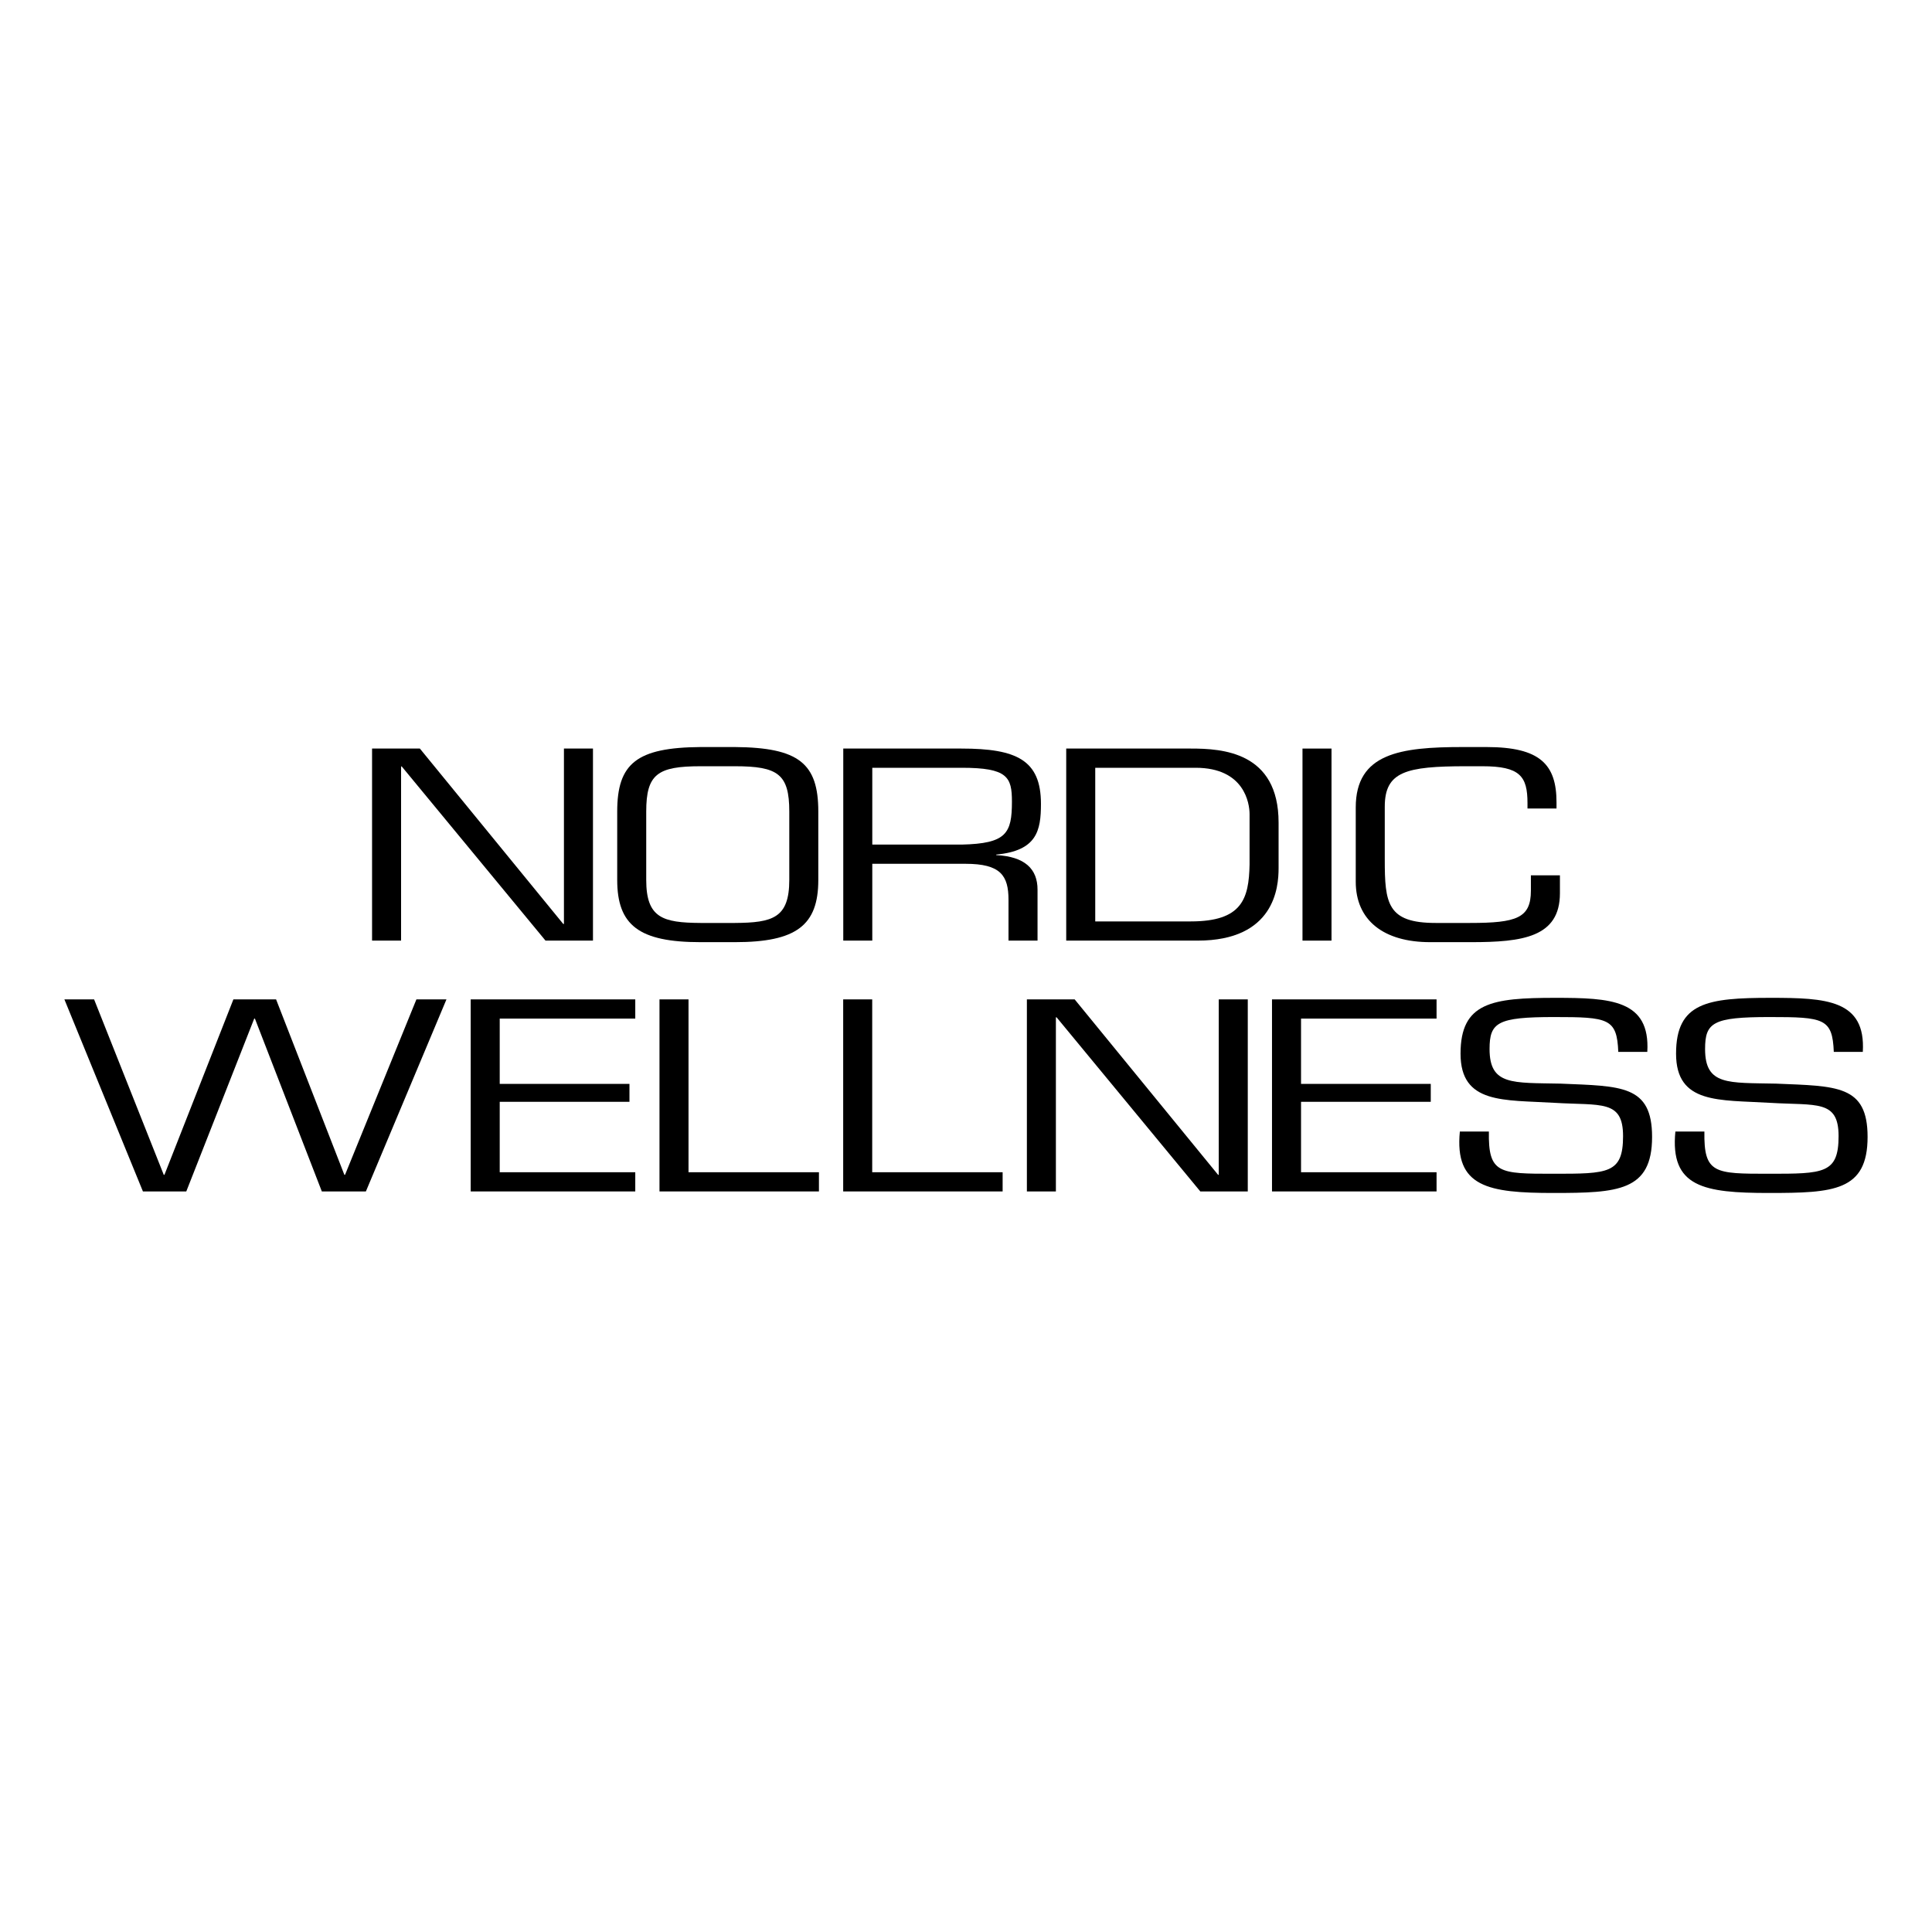 <svg xmlns="http://www.w3.org/2000/svg" width="150" height="150" viewBox="0 0 150 150" fill="none"><rect width="150" height="150" fill="white"></rect><path d="M28.407 92.503H24.987L19.791 79.083H19.738L14.463 92.503H11.097L5 77.592H7.306L12.714 91.211H12.767L18.121 77.592H21.435L26.736 91.211H26.789L32.33 77.592H34.663L28.407 92.503Z" fill="black"></path><path d="M38.798 84.153H48.871V85.544H38.798V91.012H49.322V92.503H36.545V77.592H49.322V79.083H38.798V84.153Z" fill="black"></path><path d="M53.456 91.012H63.582V92.503H51.203V77.592H53.456V91.012Z" fill="black"></path><path d="M67.718 91.012H77.844V92.503H65.465V77.592H67.718V91.012Z" fill="black"></path><path d="M96.877 92.503H93.192L82.032 78.983H81.979V92.503H79.727V77.592H83.437L94.571 91.211H94.624V77.592H96.877V92.503Z" fill="black"></path><path d="M101.012 84.153H111.084V85.544H101.012V91.012H111.534V92.503H98.758V77.592H111.534V79.083H101.012V84.153Z" fill="black"></path><path d="M113.396 81.806C113.396 77.83 115.835 77.472 120.739 77.472C125.032 77.472 128.135 77.612 127.896 81.667H125.643C125.537 79.063 124.874 78.963 120.659 78.963C116.259 78.963 115.649 79.381 115.649 81.449C115.649 84.291 117.452 84.053 121.163 84.133C125.881 84.331 128.267 84.232 128.267 88.268C128.267 92.483 125.617 92.622 120.606 92.622C115.543 92.622 112.919 92.165 113.343 87.85H115.596C115.543 91.13 116.392 91.13 120.606 91.13C124.848 91.13 126.014 91.13 126.014 88.208C126.014 85.365 124.318 85.843 120.686 85.623C116.763 85.385 113.396 85.743 113.396 81.806Z" fill="black"></path><path d="M130.129 81.806C130.129 77.83 132.568 77.472 137.471 77.472C141.765 77.472 144.867 77.612 144.628 81.667H142.375C142.27 79.063 141.607 78.963 137.392 78.963C132.992 78.963 132.382 79.381 132.382 81.449C132.382 84.291 134.185 84.053 137.895 84.133C142.613 84.331 144.999 84.232 144.999 88.268C144.999 92.483 142.349 92.622 137.339 92.622C132.276 92.622 129.651 92.165 130.076 87.85H132.329C132.276 91.13 133.124 91.13 137.339 91.13C141.58 91.13 142.747 91.13 142.747 88.208C142.747 85.365 141.05 85.843 137.418 85.623C133.495 85.385 130.129 85.743 130.129 81.806Z" fill="black"></path><path d="M46.038 73.029H42.353L31.193 59.51H31.14V73.029H28.887V58.118H32.598L43.731 71.737H43.784V58.118H46.038V73.029Z" fill="black"></path><path d="M54.388 59.491C51.048 59.491 50.173 60.107 50.173 63.01V68.318C50.173 71.281 51.472 71.638 54.388 71.658H57.065C59.981 71.638 61.28 71.281 61.28 68.318V63.01C61.28 60.107 60.405 59.491 57.065 59.491H54.388ZM57.065 58C62.022 58.039 63.533 59.272 63.533 63.01V68.318C63.533 71.837 61.837 73.149 57.065 73.149H54.388C49.616 73.149 47.92 71.837 47.92 68.318V63.01C47.92 59.272 49.431 58.039 54.388 58H57.065Z" fill="black"></path><path d="M74.669 65.574C78.142 65.495 78.566 64.699 78.566 62.234C78.566 60.325 78.221 59.61 74.669 59.61H67.724V65.574H74.669ZM67.724 73.029H65.471V58.118H74.643C78.937 58.118 80.819 59.013 80.819 62.413C80.819 64.5 80.501 66.051 77.346 66.35V66.389C79.573 66.508 80.554 67.463 80.554 69.073V73.029H78.3V69.868C78.3 67.979 77.691 67.065 74.961 67.065H67.724V73.029Z" fill="black"></path><path d="M92.457 71.538C96.433 71.538 96.963 69.789 97.016 67.124V63.208C97.016 62.373 96.619 59.61 92.828 59.61H85.034V71.538H92.457ZM82.781 58.118H92.457C94.869 58.118 99.269 58.357 99.269 63.864V67.423C99.269 68.894 98.951 73.029 92.987 73.029H82.781V58.118Z" fill="black"></path><path d="M103.378 73.029H101.125V58.118H103.378V73.029Z" fill="black"></path><path d="M111.039 73.149C107.407 73.149 105.26 71.44 105.26 68.458V62.691C105.26 58.477 108.733 58 113.557 58H115.413C119.574 58 120.847 59.351 120.847 62.294V62.771H118.594V62.353C118.594 60.266 118.01 59.491 115.095 59.491H113.822C109.157 59.491 107.513 59.908 107.513 62.632V66.728C107.513 70.128 107.699 71.658 111.463 71.658H114.14C117.745 71.658 118.858 71.281 118.858 69.153V67.96H121.112V69.352C121.112 72.772 118.196 73.149 114.22 73.149H111.039Z" fill="black"></path></svg>